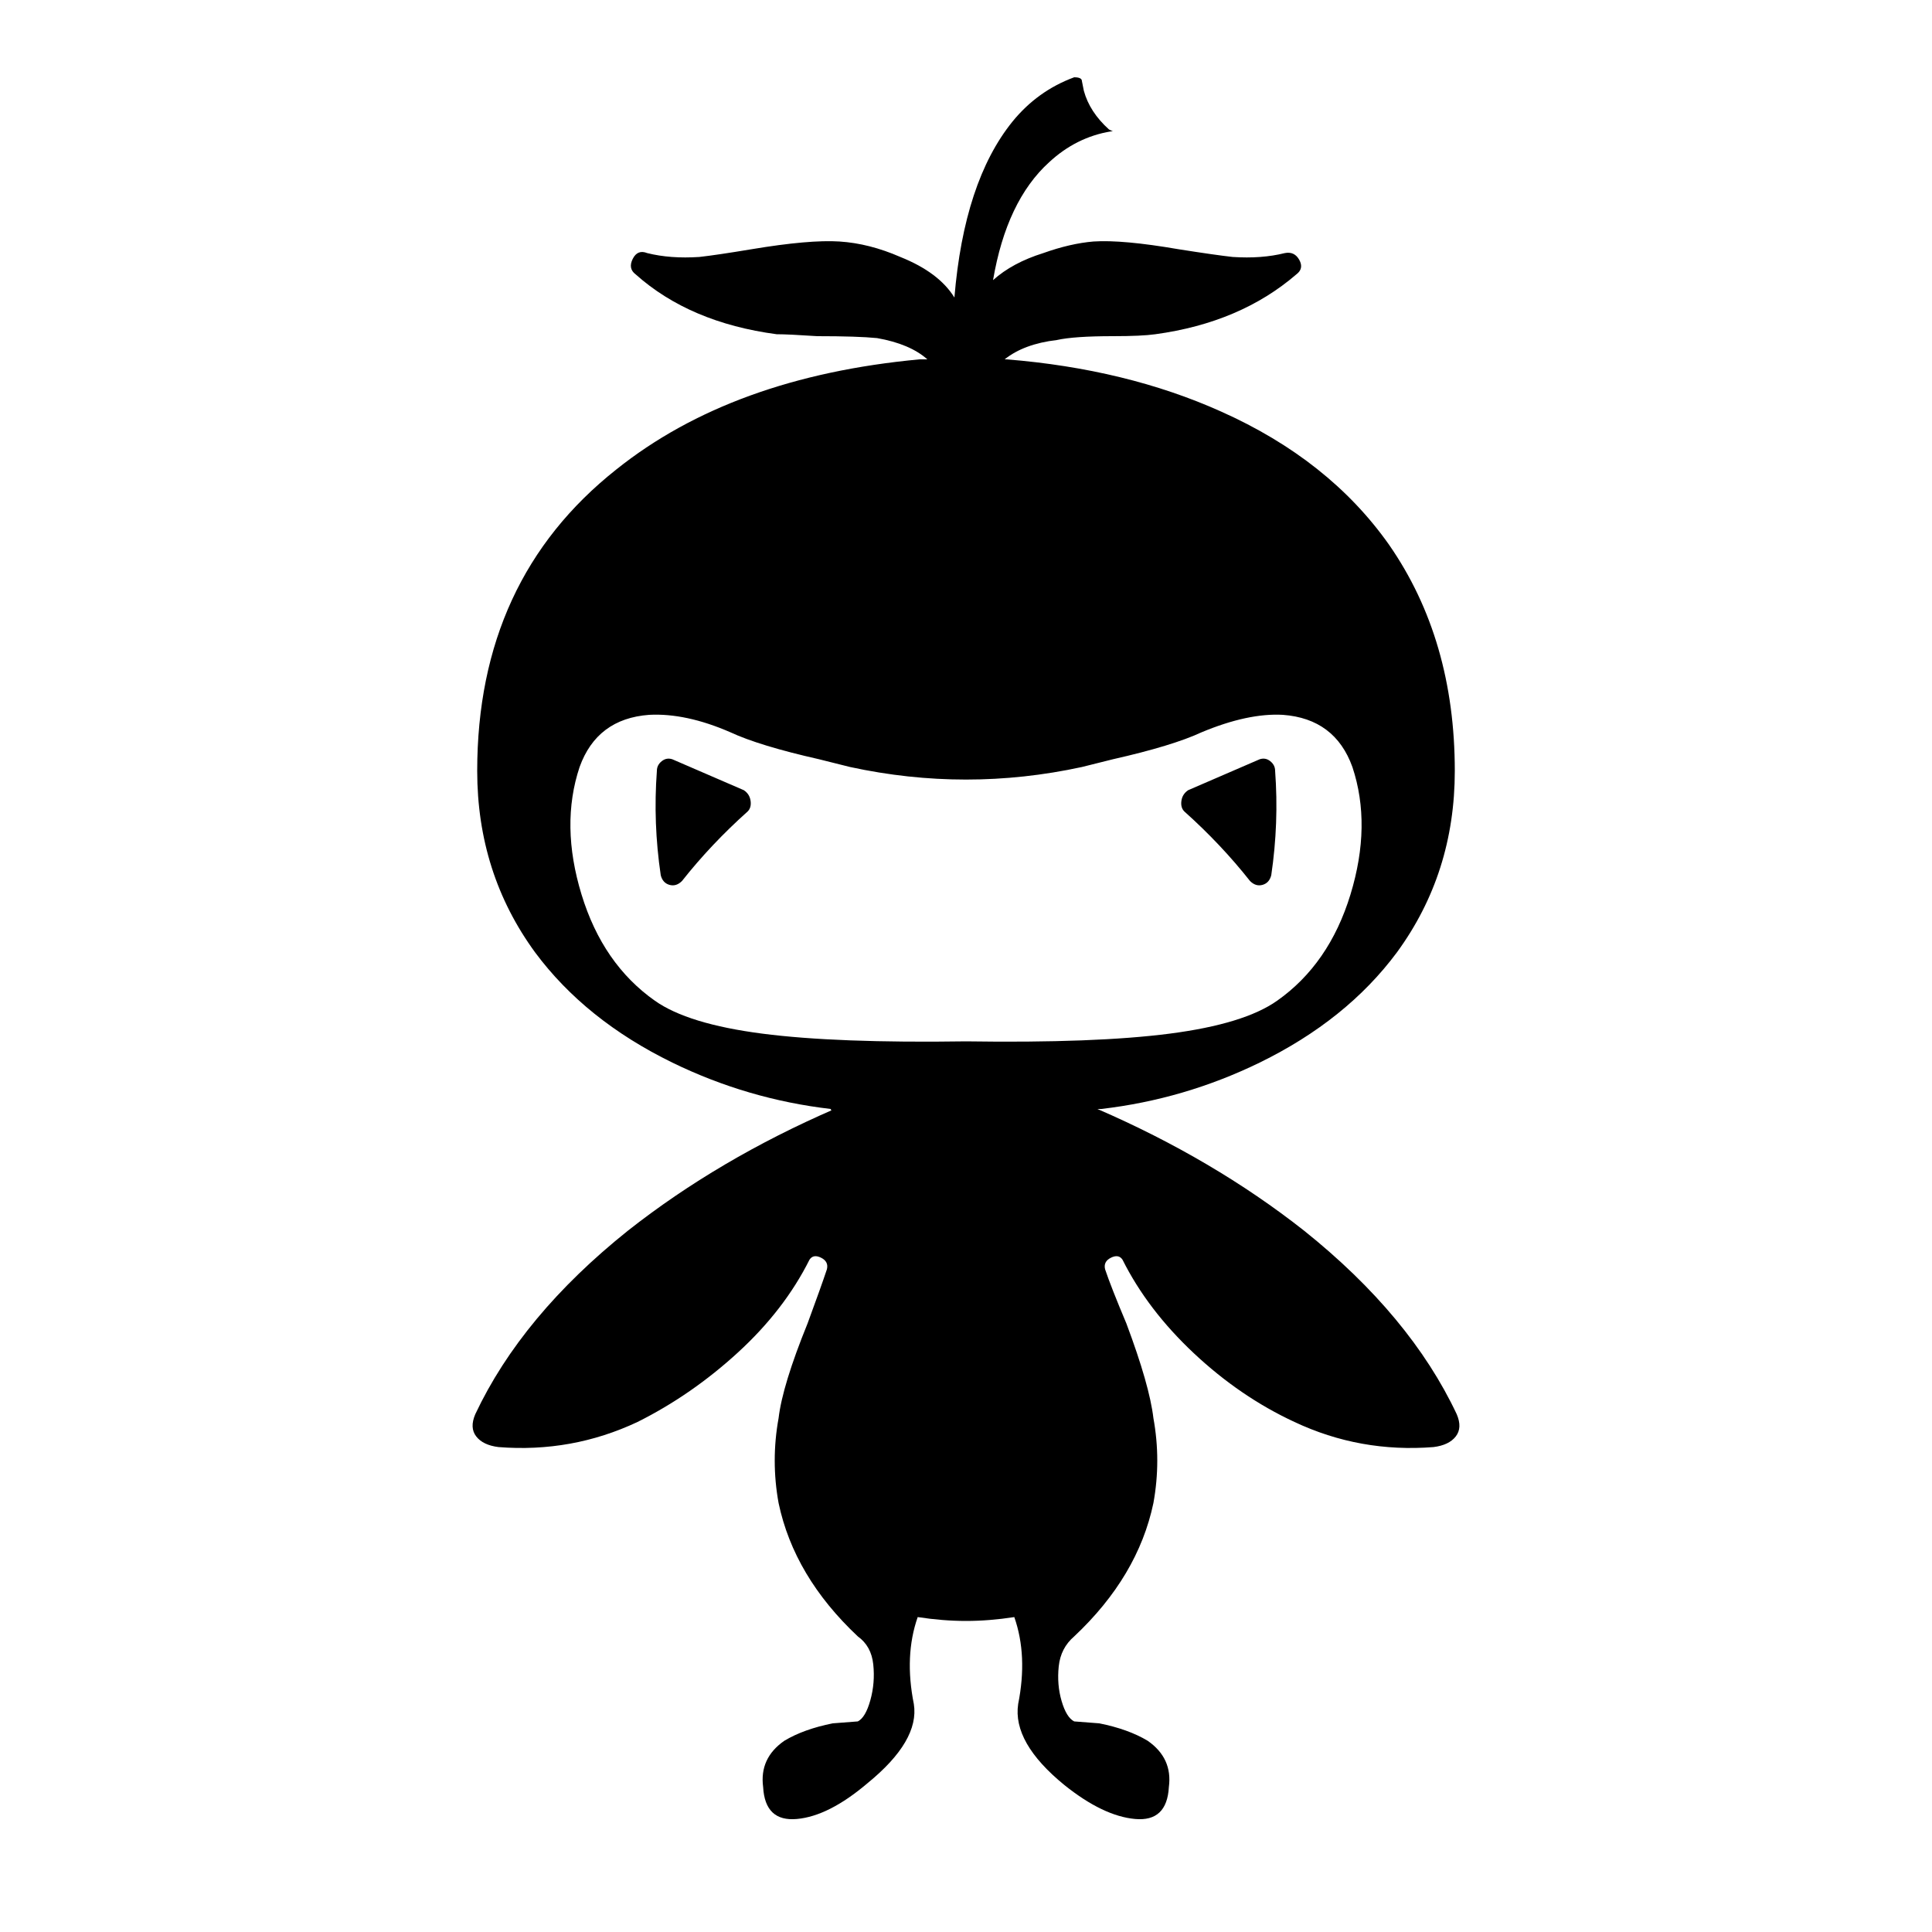 <?xml version="1.0" encoding="utf-8"?><!-- Скачано с сайта svg4.ru / Downloaded from svg4.ru -->
<svg fill="#000000" width="800px" height="800px" viewBox="0 0 1000 1000" xmlns="http://www.w3.org/2000/svg"><path d="M340 399q-2 27 2 54 1 4 4.5 5t6.5-2q15-19 34-36 2-2 1.5-5.5T385 409l-37-16q-3-1-5.5 1t-2.5 5zm320 0q2 27-2 54-1 4-4.5 5t-6.5-2q-15-19-34-36-2-2-1.5-5.5t3.5-5.5l37-16q3-1 5.5 1t2.5 5zm94 333q-24-51-79-95-47-37-107-63h2q43-5 82-24 45-22 71-57 30-41 30-94 0-68-34-117-31-44-87-69-49-22-111-27h-1q10-8 27-10 9-2 29-2 15 0 22-1 44-6 73-31 4-3 1.5-7.5T665 131q-12 3-27 2-9-1-28-4-29-5-44-4-12 1-26 6-16 5-26 14 7-41 29-61 14-13 32-16h1l-2-1q-10-9-13-20l-1-5q0-1-1-1.5t-3-.5q-19 7-32 23-25 31-30 91-8-13-28-21-16-7-31.5-8t-45.5 4q-18 3-27 4-15 1-27-2-5-2-7.5 3t1.5 8q28 25 73 31 6 0 21 1 21 0 31 1 17 3 26 11h-4q-97 9-157 57-72 57-72 156 0 53 30 94 26 35 71 57 39 19 82 24 0 1 1 .5l1-.5q-60 26-107 63-55 44-79 95-3 7 .5 11.5T258 749q38 3 72-13 28-14 52-36t37-48q2-3 6-1t3 6q-3 9-10 28-13 32-15 49-4 22 0 44 8 38 41 69 7 5 8 14.5t-1.5 18.5-6.5 11l-13 1q-15 3-25 9-13 9-11 24 1 18 17.5 16.5T449 923q27-22 24-41-5-25 2-45 13 2 25 2t25-2q7 20 2 45-3 20 24 42 20 16 36.5 17.5T605 925q2-15-11-24-10-6-25-9l-13-1q-4-2-6.5-10.5t-1.5-18 8-15.5q33-31 41-69 4-22 0-44-2-17-14-49-8-19-11-28-1-4 3-6t6 1q13 26 37 48.5t52 35.5q34 16 72 13 8-1 11.5-5.5t.5-11.5zM500 539q-67 1-105.5-4T339 518q-27-19-38-55t-1-66q9-25 36-27 19-1 42 9 15 7 46 14l16 4q60 13 120 0l16-4q31-7 46-14 24-10 42-9 27 2 36 27 10 30-1 66t-38 55q-17 12-55.5 17T500 539z"/></svg>